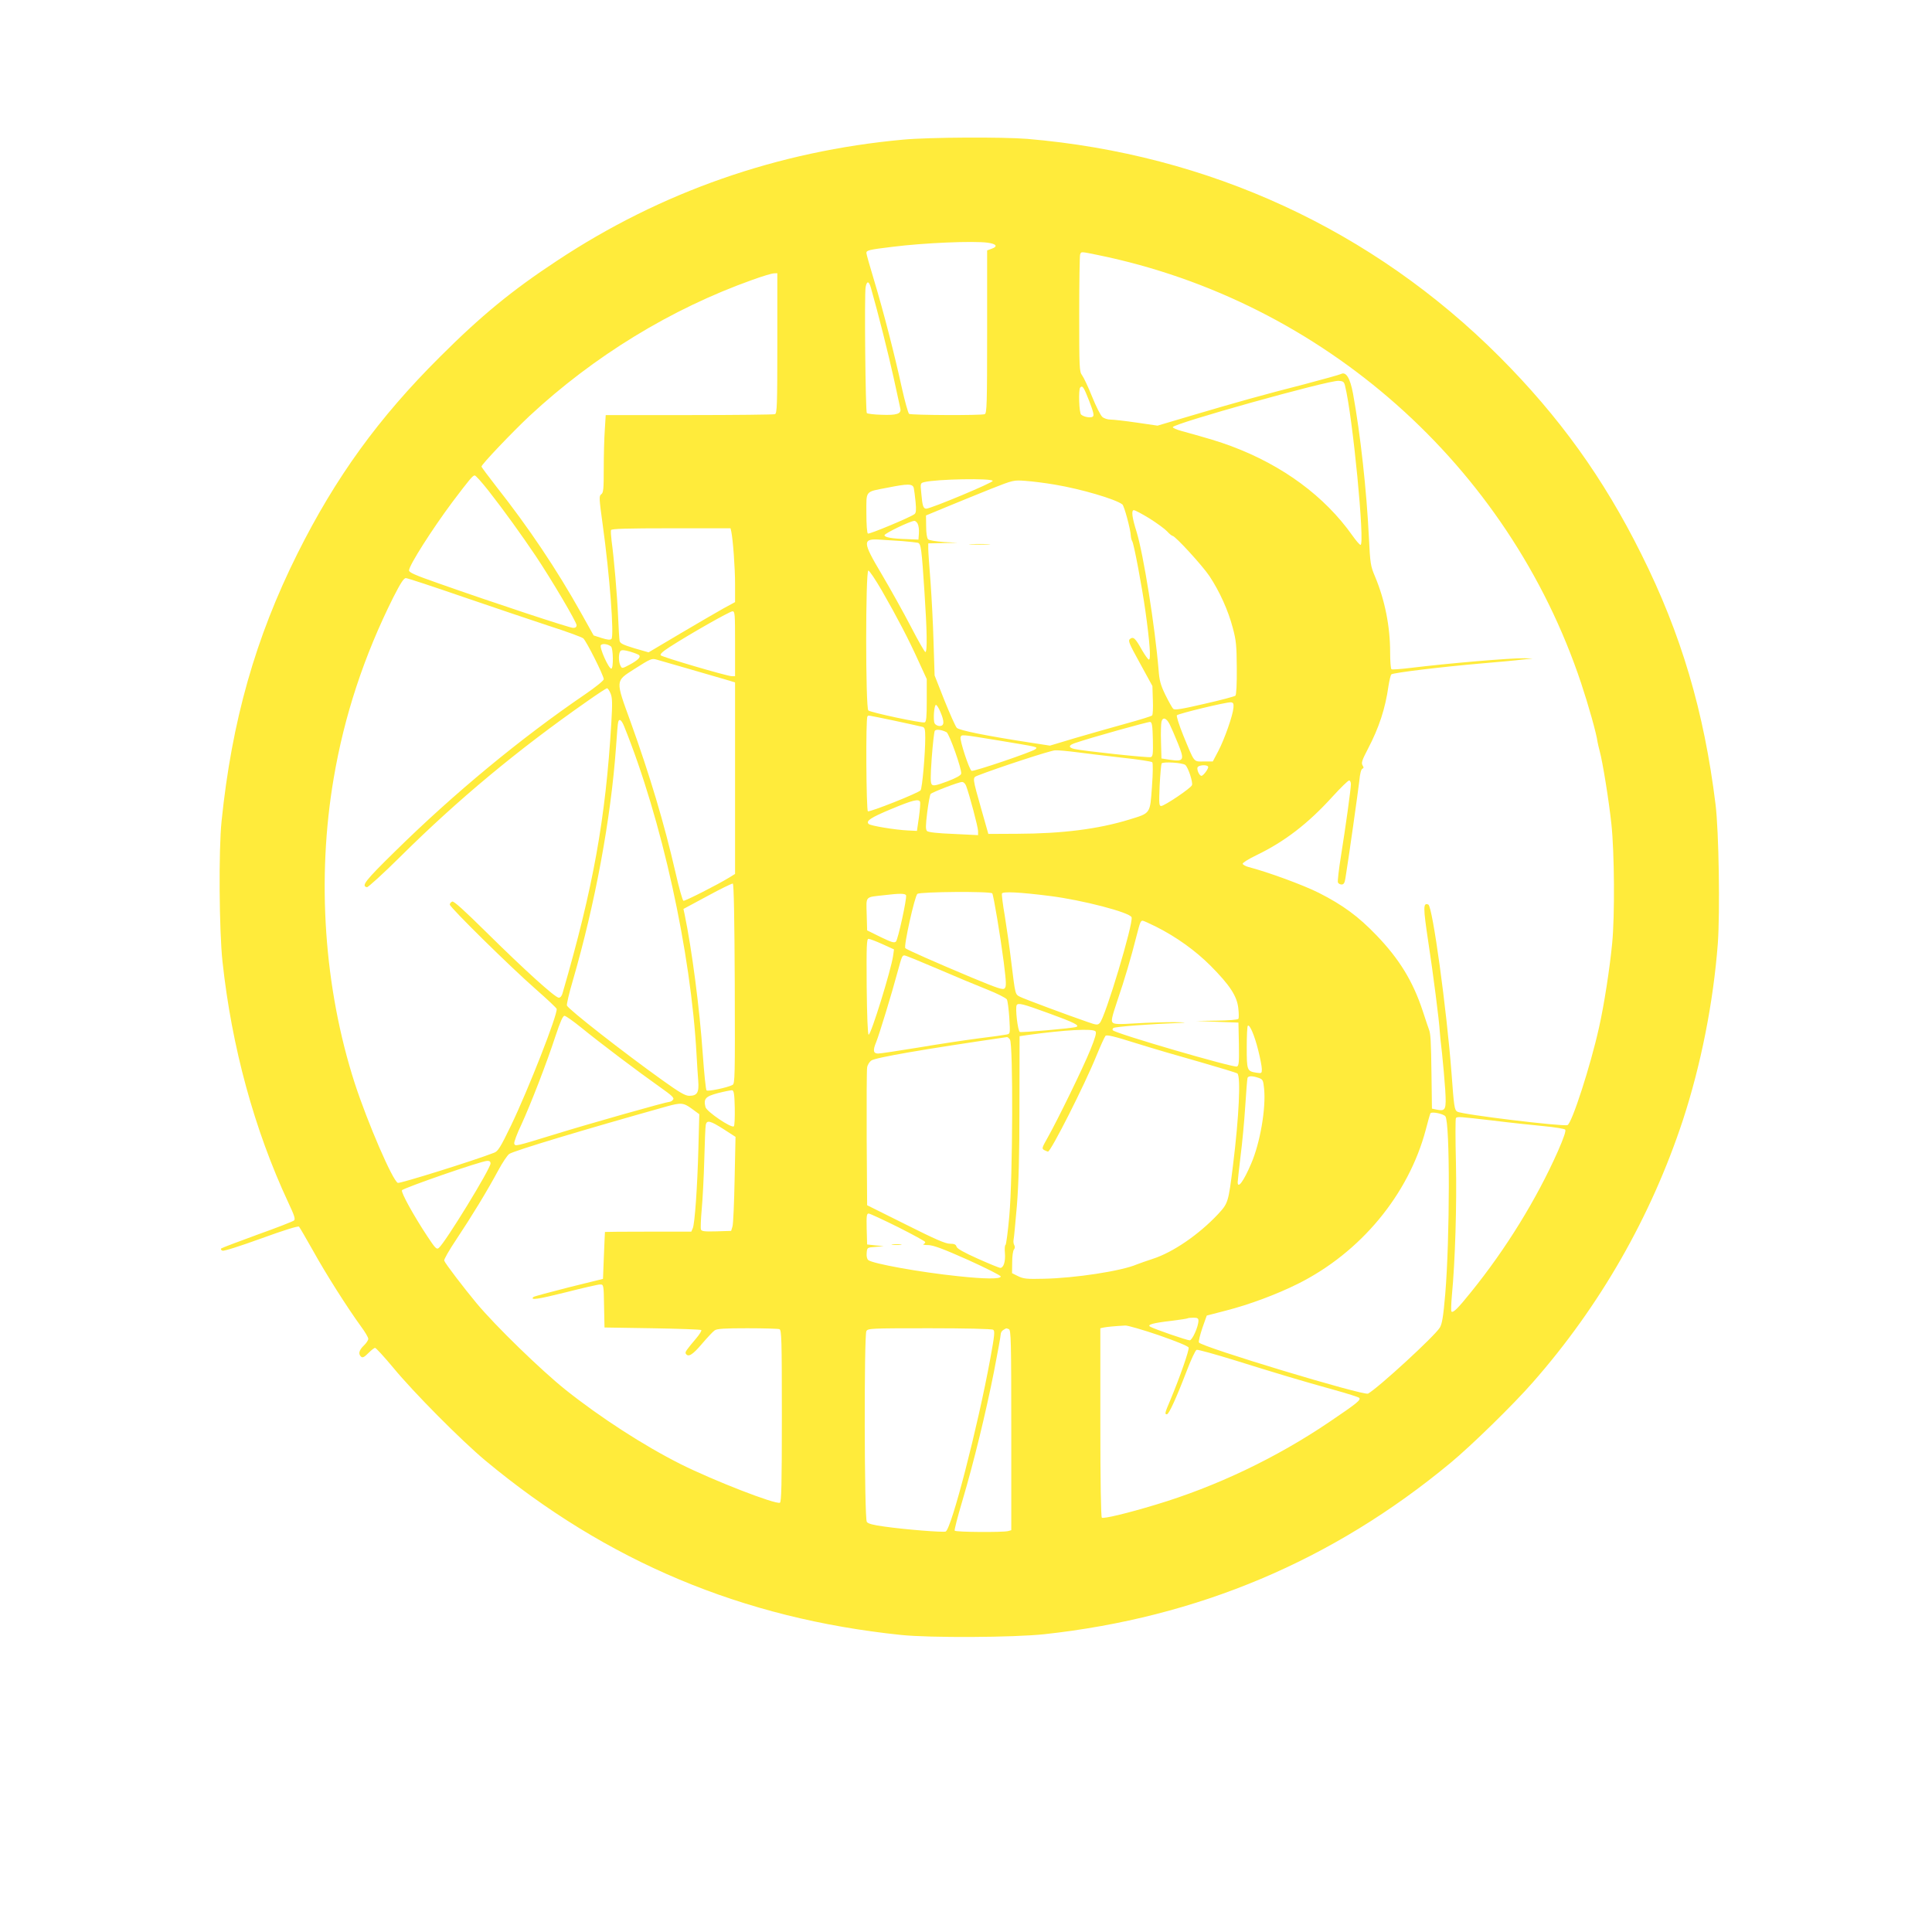 <?xml version="1.0" standalone="no"?>
<!DOCTYPE svg PUBLIC "-//W3C//DTD SVG 20010904//EN"
 "http://www.w3.org/TR/2001/REC-SVG-20010904/DTD/svg10.dtd">
<svg version="1.0" xmlns="http://www.w3.org/2000/svg"
 width="1280pt" height="1280pt" viewBox="0 0 1280 1280"
 preserveAspectRatio="xMidYMid meet">
<g transform="translate(0,1280) scale(0.1,-0.1)"
fill="#ffeb3b" stroke="none">
<path d="M5985 11875 c-832 -76 -1605 -346 -2294 -802 -298 -196 -504 -365
-777 -638 -407 -405 -691 -798 -943 -1302 -279 -559 -435 -1110 -503 -1773
-20 -191 -16 -726 6 -930 61 -566 211 -1115 436 -1597 40 -85 48 -109 38 -119
-7 -6 -116 -49 -243 -94 -126 -46 -234 -87 -239 -91 -5 -5 -2 -11 8 -15 10 -4
113 29 257 81 148 54 244 84 250 78 5 -5 47 -78 94 -161 83 -150 225 -374 318
-502 26 -35 47 -71 47 -80 0 -9 -13 -29 -30 -45 -32 -31 -38 -56 -17 -74 10
-8 21 -2 47 24 19 19 39 35 45 35 6 0 61 -60 121 -132 135 -164 449 -480 609
-614 805 -670 1704 -1047 2755 -1156 193 -20 745 -17 950 5 1016 111 1909 487
2690 1135 139 115 417 387 544 532 446 507 784 1098 995 1737 120 367 202 779
232 1172 15 207 7 741 -15 921 -76 617 -228 1131 -492 1659 -250 503 -544 911
-939 1307 -840 841 -1925 1342 -3130 1444 -163 13 -648 11 -820 -5z m559 -683
c58 -8 69 -25 26 -40 l-30 -11 0 -539 c0 -483 -2 -540 -16 -546 -23 -9 -487
-7 -501 2 -6 4 -28 82 -48 172 -47 216 -121 504 -184 713 -28 92 -51 174 -51
181 0 18 18 22 175 41 207 26 533 40 629 27z m732 -82 c1489 -305 2718 -1394
3199 -2835 48 -144 103 -338 109 -390 2 -11 8 -38 14 -60 20 -72 61 -327 78
-485 20 -187 23 -607 5 -790 -16 -166 -54 -412 -87 -557 -56 -253 -180 -636
-209 -647 -30 -11 -701 70 -730 89 -19 11 -22 33 -38 251 -32 424 -126 1110
-154 1121 -35 14 -35 -15 0 -249 31 -200 73 -529 76 -593 0 -11 7 -76 15 -145
7 -69 17 -177 21 -240 8 -132 3 -143 -54 -132 l-34 7 -3 225 c-3 227 -6 273
-17 300 -3 8 -22 63 -41 122 -65 197 -155 344 -307 502 -119 124 -222 200
-382 281 -104 52 -335 137 -466 171 -19 5 -36 15 -38 21 -2 6 37 31 89 56 189
91 344 210 508 391 52 57 101 105 108 105 6 1 12 -10 12 -24 0 -33 -34 -277
-66 -478 -14 -87 -23 -165 -20 -173 3 -8 14 -14 24 -14 15 0 21 10 26 43 20
121 85 582 92 645 4 46 12 76 20 79 10 4 10 9 1 23 -9 16 -3 34 35 107 74 141
116 268 137 418 6 37 14 72 19 77 11 11 334 50 602 73 107 9 227 20 265 25
l70 7 -55 2 c-87 2 -500 -33 -754 -64 -65 -8 -122 -12 -127 -9 -5 3 -9 53 -9
112 0 172 -35 347 -100 502 -30 71 -32 84 -41 265 -15 306 -56 680 -105 948
-19 102 -46 147 -80 129 -10 -5 -118 -35 -239 -67 -285 -73 -456 -121 -743
-206 l-233 -69 -137 20 c-75 11 -153 20 -173 20 -21 0 -45 8 -56 18 -11 9 -42
70 -68 135 -26 65 -56 128 -66 141 -18 23 -19 49 -19 404 0 209 3 387 6 396 8
20 2 20 120 -4z m-2126 -584 c0 -414 -2 -465 -16 -470 -9 -3 -264 -6 -568 -6
l-553 0 -6 -97 c-4 -54 -7 -170 -7 -257 0 -136 -2 -161 -17 -171 -15 -11 -14
-26 10 -201 46 -331 77 -738 58 -757 -8 -8 -27 -6 -65 6 l-53 17 -81 145
c-163 292 -349 569 -565 843 -53 68 -97 127 -97 131 0 14 203 227 318 335 428
398 938 710 1477 902 66 24 130 43 143 43 l22 1 0 -464z m620 367 c48 -168
116 -439 150 -593 22 -102 43 -195 45 -207 8 -35 -25 -45 -125 -41 -49 1 -92
7 -97 11 -9 10 -17 785 -8 835 8 43 22 41 35 -5z m3141 -648 c51 -202 133
-1055 103 -1055 -6 0 -30 28 -54 62 -183 259 -460 464 -802 592 -87 32 -140
48 -335 102 -29 8 -53 19 -53 24 0 23 1030 311 1099 307 30 -2 36 -7 42 -32z
m-1695 -101 c30 -78 34 -98 23 -105 -15 -9 -57 -2 -76 14 -14 10 -19 168 -6
180 15 15 23 3 59 -89z m-3979 -596 c102 -130 219 -293 312 -431 105 -157 271
-438 271 -459 0 -12 -7 -18 -23 -18 -23 0 -535 169 -894 296 -154 54 -193 71
-193 85 0 33 153 273 288 454 112 148 134 175 147 175 7 0 48 -46 92 -102z
m3340 66 c4 -11 -410 -184 -440 -184 -20 0 -26 18 -33 100 -7 68 -7 69 20 76
82 20 447 27 453 8z m413 -25 c173 -29 401 -96 446 -131 12 -9 54 -164 56
-208 1 -14 5 -29 9 -35 11 -15 65 -301 88 -466 28 -200 37 -319 23 -319 -6 0
-26 29 -46 63 -44 79 -57 91 -79 74 -15 -11 -8 -28 66 -162 l82 -150 3 -94 c2
-51 0 -97 -5 -101 -4 -5 -82 -29 -173 -54 -91 -25 -241 -68 -334 -95 l-170
-51 -130 20 c-292 45 -471 81 -487 98 -9 9 -45 91 -82 182 l-65 165 -7 220
c-3 121 -13 301 -20 400 -8 99 -15 197 -15 218 l0 37 98 2 97 2 -92 5 c-52 4
-97 11 -104 18 -8 8 -13 42 -13 85 l-1 73 140 58 c77 32 208 85 290 118 150
59 150 59 230 53 44 -3 132 -14 195 -25z m-936 -22 c3 -13 8 -55 12 -93 5 -53
3 -72 -7 -80 -29 -22 -300 -135 -309 -129 -6 4 -10 61 -10 136 0 152 -11 139
140 168 135 27 166 27 174 -2z m1562 -202 c49 -31 101 -69 116 -85 15 -17 32
-30 36 -30 18 0 199 -198 245 -267 67 -101 124 -227 154 -341 23 -85 26 -118
27 -269 1 -103 -3 -176 -9 -182 -5 -5 -98 -30 -205 -54 -151 -35 -198 -43
-207 -33 -7 6 -30 48 -52 92 -32 66 -40 96 -45 165 -24 289 -100 766 -146 916
-30 95 -36 143 -18 143 8 0 55 -25 104 -55z m-1536 -35 c6 -12 10 -40 8 -63
l-3 -42 -70 3 c-107 3 -155 12 -155 26 0 12 168 93 197 95 7 1 17 -8 23 -19z
m-1235 -52 c11 -53 25 -238 25 -348 l0 -119 -77 -42 c-43 -24 -172 -99 -287
-167 l-209 -124 -94 27 c-75 23 -94 32 -98 49 -2 12 -7 84 -10 161 -6 140 -27
386 -43 501 -4 33 -6 66 -4 72 3 9 104 12 398 12 l394 0 5 -22z m1135 -63 c47
-4 92 -9 101 -11 21 -6 25 -38 44 -329 17 -254 19 -395 6 -395 -5 0 -48 75
-96 168 -48 92 -134 247 -192 345 -132 222 -132 241 -3 231 30 -2 93 -6 140
-9z m-138 -327 c106 -185 177 -322 242 -465 l56 -122 0 -141 c0 -112 -3 -142
-14 -146 -17 -7 -355 65 -373 79 -19 14 -19 927 0 927 7 0 47 -60 89 -132z
m-2776 -42 c198 -68 454 -154 569 -192 116 -37 219 -75 229 -83 21 -18 136
-247 136 -271 0 -9 -55 -53 -122 -99 -430 -293 -872 -659 -1261 -1042 -199
-195 -225 -229 -186 -237 8 -1 109 91 224 205 379 376 776 706 1234 1026 68
48 127 87 133 87 5 0 15 -15 23 -34 12 -29 13 -62 5 -198 -38 -634 -119 -1086
-322 -1785 -5 -21 -15 -33 -26 -33 -24 0 -228 185 -479 433 -149 147 -216 208
-227 204 -9 -4 -16 -13 -16 -20 0 -18 401 -413 570 -561 74 -65 136 -123 138
-130 8 -35 -188 -535 -302 -772 -70 -145 -87 -172 -112 -181 -139 -54 -624
-205 -638 -200 -34 13 -200 397 -286 661 -203 631 -253 1353 -139 2021 70 413
200 808 395 1198 48 94 69 127 83 127 10 0 180 -56 377 -124z m1804 -311 l0
-215 -22 0 c-33 1 -458 126 -470 138 -7 7 10 24 58 55 130 84 399 237 417 237
16 0 17 -17 17 -215z m-822 -18 c15 -12 17 -147 2 -147 -18 0 -81 142 -69 156
10 12 45 8 67 -9z m186 -57 c13 -13 -6 -33 -63 -64 -49 -26 -50 -26 -60 -7
-14 26 -14 84 0 98 8 8 25 7 63 -4 28 -8 55 -19 60 -23z m321 -89 c99 -29 210
-61 248 -72 l67 -20 0 -634 0 -635 -37 -23 c-78 -48 -295 -158 -305 -155 -6 2
-30 87 -53 189 -75 326 -169 640 -297 996 -102 280 -102 269 24 350 110 70
116 72 148 63 14 -4 106 -31 205 -59z m3617 -260 c-4 -51 -59 -207 -100 -286
l-37 -70 -60 0 c-69 0 -59 -13 -136 174 -28 69 -46 128 -42 132 12 12 332 89
358 86 16 -2 19 -8 17 -36z m-1942 -27 c28 -65 27 -94 -5 -94 -13 0 -28 8 -33
18 -11 22 -3 122 9 122 5 0 19 -21 29 -46z m-303 -59 c92 -20 176 -38 186 -41
14 -4 17 -17 17 -73 0 -104 -20 -335 -31 -347 -14 -18 -337 -146 -349 -139
-11 7 -15 617 -3 628 8 9 -14 12 180 -28z m1822 -23 c10 -20 35 -77 55 -127
45 -111 40 -122 -51 -109 l-58 9 -3 110 c-2 61 0 120 3 133 8 33 32 27 54 -16z
m-3614 -14 c249 -615 443 -1495 480 -2178 3 -58 8 -135 11 -171 6 -78 -7 -99
-60 -99 -26 0 -64 22 -177 103 -259 185 -623 470 -633 495 -3 7 14 81 39 165
148 510 252 1071 286 1544 6 87 12 164 15 171 7 23 22 12 39 -30z m3503 -86
c2 -95 0 -113 -13 -118 -15 -6 -453 41 -508 54 -41 10 -38 25 8 40 105 36 482
141 495 139 12 -2 16 -24 18 -115z m-1367 47 c18 -9 103 -248 97 -275 -2 -11
-34 -29 -92 -51 -73 -27 -92 -31 -102 -21 -10 10 -10 47 -1 178 7 91 16 171
20 178 8 12 45 8 78 -9z m340 -54 c277 -46 265 -43 248 -59 -19 -17 -407 -149
-422 -143 -15 6 -80 204 -73 223 7 19 2 19 247 -21z m525 -79 c60 -8 194 -24
299 -36 104 -11 194 -25 199 -30 5 -5 5 -69 -2 -162 -13 -182 -8 -174 -151
-218 -205 -63 -444 -93 -740 -94 l-193 -1 -44 155 c-63 222 -62 217 -28 231
127 50 486 168 515 168 19 1 84 -5 145 -13z m717 -84 c19 -16 52 -116 44 -134
-7 -20 -183 -138 -204 -138 -14 0 -15 16 -10 136 4 75 10 140 13 146 9 13 139
5 157 -10z m151 -11 c6 -10 -31 -61 -44 -61 -14 0 -32 40 -26 56 6 15 61 20
70 5z m-1603 -128 c22 -59 79 -273 79 -299 l0 -27 -162 8 c-106 4 -167 11
-176 19 -10 10 -10 33 1 124 8 62 18 117 23 122 12 12 185 79 207 79 10 1 22
-10 28 -26z m-305 -106 c2 -7 -1 -53 -8 -102 l-13 -90 -60 3 c-85 4 -248 31
-260 43 -20 20 13 42 150 99 144 60 182 69 191 47z m-1228 -1205 c2 -622 1
-662 -15 -670 -34 -18 -164 -45 -172 -36 -5 5 -16 113 -25 241 -21 302 -72
694 -121 929 l-7 32 158 85 c88 48 164 85 169 83 7 -2 11 -234 13 -664z m1706
599 c9 -14 54 -285 76 -455 17 -137 18 -162 6 -174 -11 -12 -43 -1 -217 71
-234 98 -431 185 -441 195 -12 12 62 345 80 360 19 14 487 18 496 3z m381 -17
c216 -27 530 -109 542 -141 14 -36 -175 -666 -211 -701 -14 -14 -21 -14 -83 8
-131 45 -418 152 -445 166 -33 17 -31 12 -58 230 -11 94 -31 232 -43 306 -13
74 -21 141 -19 148 5 15 119 9 317 -16z m-952 4 c6 -20 -53 -291 -67 -306 -11
-11 -29 -5 -102 30 l-89 44 -3 107 c-3 122 -13 112 114 126 107 13 142 12 147
-1z m1655 -207 c137 -69 262 -159 363 -260 127 -128 174 -200 183 -280 4 -34
4 -66 1 -71 -4 -6 -66 -11 -143 -12 l-137 -2 140 -6 140 -5 3 -143 c2 -120 0
-143 -13 -148 -23 -9 -800 217 -822 240 -4 3 -2 10 3 15 8 9 251 27 444 34 48
2 34 4 -40 5 -63 0 -178 -3 -255 -8 -111 -7 -143 -6 -153 5 -12 10 -6 35 31
146 48 140 91 286 127 429 24 93 27 100 41 100 5 0 44 -18 87 -39z m-1812
-116 l77 -35 -6 -43 c-14 -95 -146 -522 -162 -522 -6 0 -11 123 -13 318 -2
272 0 317 12 317 8 0 50 -16 92 -35z m364 -163 c113 -49 260 -110 328 -137 68
-27 128 -57 133 -67 5 -9 12 -64 16 -122 6 -105 6 -105 -18 -110 -13 -3 -98
-15 -189 -26 -91 -12 -271 -39 -400 -61 -129 -21 -247 -39 -262 -39 -33 0 -36
21 -13 76 19 46 105 327 140 459 31 113 32 115 48 115 7 0 105 -40 217 -88z
m735 -294 c171 -62 213 -83 184 -92 -26 -9 -359 -38 -372 -33 -14 5 -32 160
-21 178 10 16 39 9 209 -53z m-3093 -97 c121 -99 380 -294 516 -390 85 -60
101 -75 91 -87 -6 -8 -17 -14 -24 -14 -19 0 -526 -143 -765 -217 -260 -80
-256 -78 -263 -60 -3 8 18 66 48 128 62 136 166 403 226 587 31 93 48 132 59
132 8 0 59 -36 112 -79z m4484 -149 c13 -52 24 -108 24 -125 0 -28 -1 -29 -36
-24 -62 10 -64 15 -64 167 0 75 3 140 7 144 12 12 44 -62 69 -162z m-1078 125
c8 -9 -2 -43 -34 -122 -48 -119 -217 -465 -283 -582 -39 -69 -40 -73 -22 -83
11 -5 22 -10 24 -10 19 0 243 442 321 635 27 66 54 125 60 132 8 9 55 -2 201
-48 105 -33 296 -89 425 -125 129 -37 241 -71 248 -76 23 -20 11 -286 -29
-608 -31 -249 -32 -251 -100 -325 -127 -135 -298 -252 -431 -295 -40 -13 -88
-30 -106 -37 -102 -44 -410 -91 -617 -95 -114 -3 -135 0 -170 17 l-40 20 1 72
c0 39 5 78 12 85 7 9 7 19 2 28 -5 8 -7 24 -5 35 3 11 12 112 22 225 12 151
17 326 17 665 l1 460 55 8 c246 34 432 44 448 24z m-567 -54 c22 -26 19 -914
-4 -1168 -9 -104 -21 -191 -25 -193 -5 -1 -7 -27 -4 -56 4 -54 -9 -96 -31 -96
-7 0 -73 27 -149 61 -94 42 -138 67 -141 80 -4 14 -14 19 -44 19 -29 0 -100
31 -293 128 l-255 127 -3 440 c-1 242 0 455 3 473 3 18 16 38 28 46 31 20 342
74 898 155 4 1 13 -6 20 -16z m1647 -254 c29 -10 31 -15 37 -72 13 -129 -26
-359 -86 -497 -49 -115 -89 -170 -89 -122 0 9 9 87 19 172 11 85 25 234 31
330 6 96 13 181 15 188 5 15 32 15 73 1z m-3470 -198 c1 -63 -1 -118 -6 -123
-15 -15 -180 97 -188 127 -14 56 0 71 83 93 43 11 85 19 93 19 12 -2 16 -24
18 -116z m-284 -7 l49 -36 -6 -227 c-7 -263 -24 -496 -37 -528 l-10 -23 -285
0 c-157 0 -286 -1 -287 -2 0 -2 -4 -72 -7 -157 l-6 -154 -227 -56 c-125 -32
-231 -60 -234 -64 -24 -23 30 -15 214 31 114 29 217 53 229 52 22 0 23 -3 25
-142 l3 -143 317 -5 c174 -3 320 -8 324 -12 4 -4 -11 -28 -32 -53 -69 -82 -77
-93 -70 -104 16 -25 45 -7 106 65 36 42 74 83 85 90 15 11 65 14 216 14 109 0
204 -3 213 -6 14 -6 16 -66 16 -575 0 -457 -3 -571 -13 -575 -31 -12 -440 147
-656 255 -247 124 -534 310 -765 494 -161 129 -463 422 -588 572 -84 101 -208
263 -215 283 -3 7 33 70 80 140 100 150 205 322 277 456 29 54 62 103 74 111
34 22 492 160 1041 314 97 27 113 26 169 -15z m4992 -50 c31 -40 30 -811 -1
-1179 -13 -150 -21 -197 -36 -221 -34 -56 -404 -396 -475 -437 -28 -16 -1110
311 -1121 339 -3 8 8 51 23 96 l29 82 127 33 c153 39 336 107 478 178 414 207
732 590 846 1020 14 55 28 104 31 109 8 13 86 -3 99 -20z m315 -28 c112 -14
264 -30 337 -37 72 -7 136 -17 142 -23 6 -8 -10 -55 -48 -142 -142 -320 -346
-650 -575 -933 -89 -111 -120 -141 -131 -130 -3 3 -2 50 3 105 22 231 33 599
27 879 -4 160 -4 294 0 298 11 10 20 9 245 -17z m-5097 -57 l79 -51 -6 -282
c-3 -154 -9 -294 -14 -311 l-9 -30 -97 -3 c-79 -2 -98 0 -103 12 -3 8 -1 68 5
133 6 65 14 213 17 328 3 116 7 220 10 233 7 33 30 27 118 -29z m-1544 -227
c0 -35 -301 -526 -343 -560 -14 -12 -23 -3 -77 79 -91 138 -173 287 -167 303
6 14 524 194 565 195 15 1 22 -5 22 -17z m2700 -422 c99 -50 180 -94 180 -99
0 -5 -6 -12 -12 -14 -7 -3 7 -6 32 -6 34 -1 97 -24 263 -98 119 -54 217 -103
217 -110 0 -18 -107 -17 -283 2 -251 26 -566 83 -595 107 -8 7 -12 26 -10 47
3 36 3 36 58 40 l55 5 -55 5 -55 6 -3 103 c-2 87 0 102 13 102 8 0 96 -41 195
-90z m1990 -620 c0 -39 -41 -130 -58 -130 -18 0 -233 74 -261 90 -24 13 16 25
139 39 58 7 107 15 109 17 2 2 19 4 38 4 26 0 33 -4 33 -20z m-263 -96 c115
-40 194 -72 198 -82 5 -15 -57 -194 -121 -347 -37 -87 -39 -95 -23 -95 13 0
61 104 130 284 29 76 59 141 67 143 7 3 122 -29 255 -70 269 -84 438 -135 662
-197 83 -23 155 -46 160 -51 13 -14 -15 -36 -195 -158 -354 -240 -753 -430
-1153 -550 -192 -58 -344 -94 -357 -86 -6 4 -10 240 -10 630 l0 625 23 5 c20
4 68 9 142 13 16 1 116 -28 222 -64z m-1097 36 c12 -8 10 -33 -19 -191 -83
-453 -258 -1131 -296 -1146 -18 -6 -265 13 -405 33 -75 10 -109 19 -117 31
-17 22 -19 1233 -3 1264 10 18 25 19 418 19 234 0 413 -4 422 -10z m104 4 c14
-6 16 -74 16 -669 l0 -663 -22 -6 c-37 -9 -346 -7 -353 3 -3 5 20 94 51 198
77 260 155 582 209 854 25 127 45 239 45 249 0 11 8 24 18 29 21 13 17 12 36
5z"/>
<path d="M6433 9193 c31 -2 83 -2 115 0 31 2 5 3 -58 3 -63 0 -89 -1 -57 -3z"/>
<path d="M5913 4553 c15 -2 39 -2 55 0 15 2 2 4 -28 4 -30 0 -43 -2 -27 -4z"/>
</g>
</svg>
